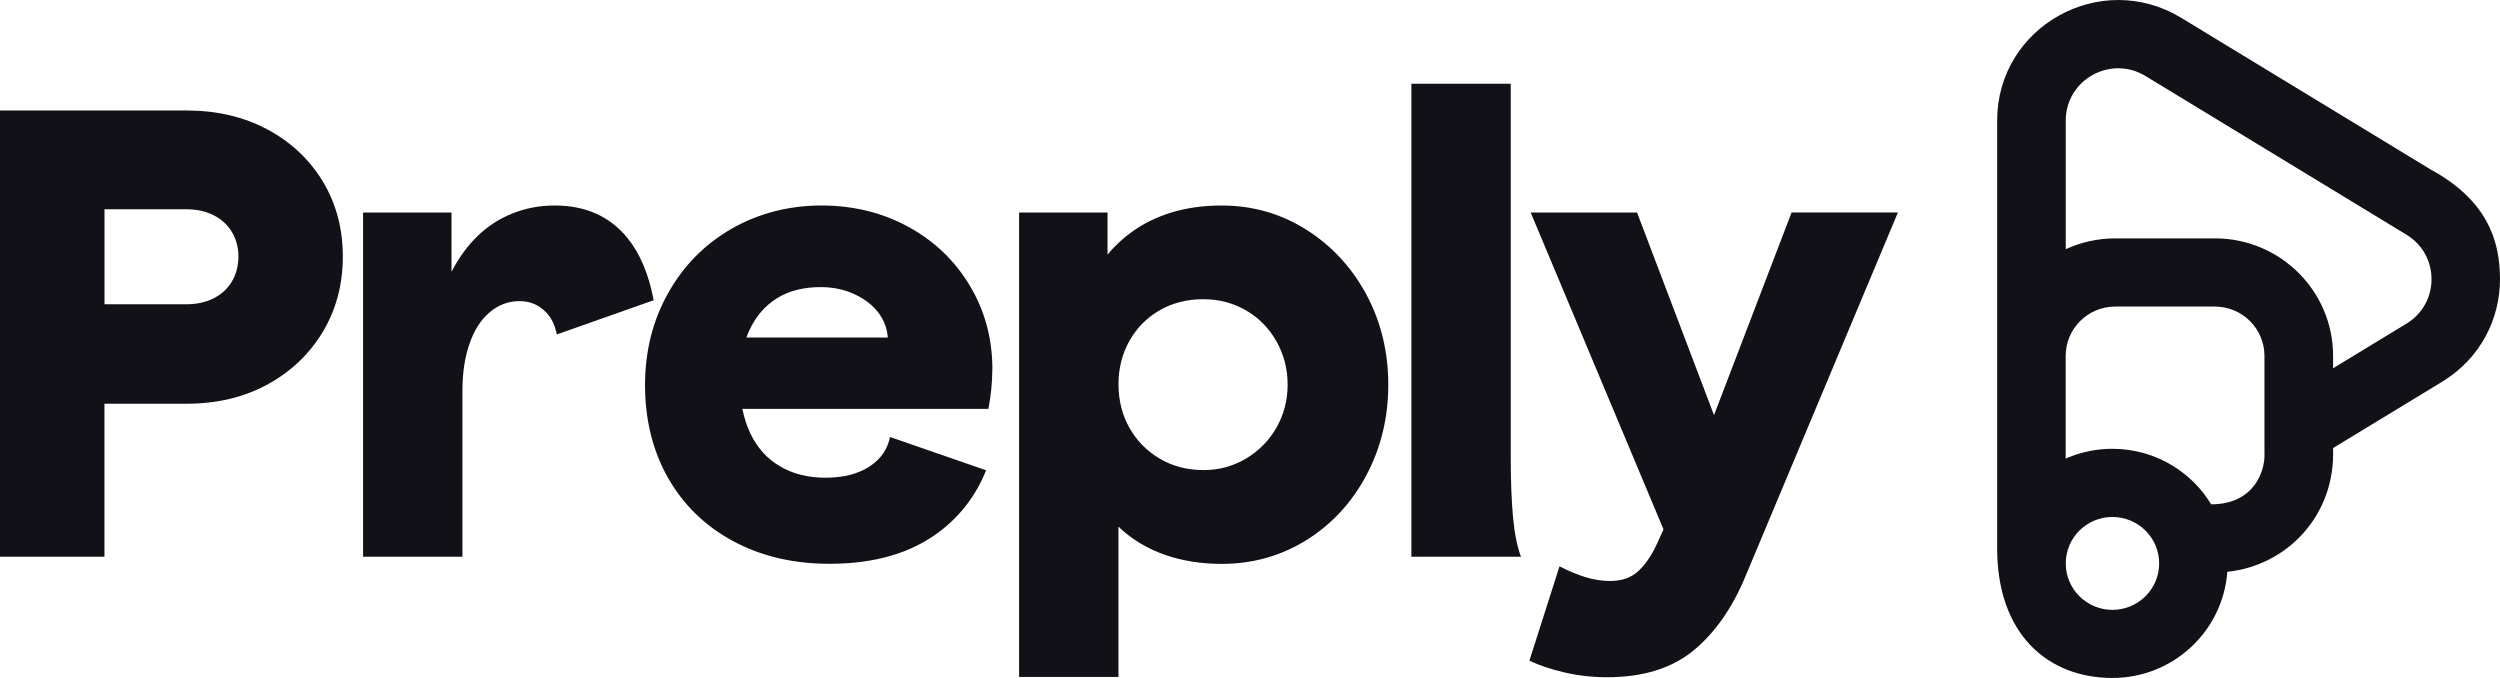 <svg width="118" height="32" viewBox="0 0 118 32" fill="none" xmlns="http://www.w3.org/2000/svg">
<path fill-rule="evenodd" clip-rule="evenodd" d="M15.232 8.556C14.595 7.514 13.724 6.697 12.614 6.105C11.506 5.513 10.233 5.215 8.804 5.215H0V26.278H4.93V19.056H8.803C10.235 19.056 11.504 18.755 12.613 18.153C13.721 17.552 14.594 16.725 15.231 15.672C15.865 14.617 16.181 13.429 16.181 12.106C16.181 10.783 15.864 9.598 15.231 8.556H15.232ZM10.951 13.278C10.748 13.621 10.461 13.886 10.09 14.076C9.718 14.265 9.288 14.361 8.804 14.361H4.933V9.878H8.804C9.289 9.878 9.718 9.974 10.09 10.163C10.463 10.353 10.75 10.62 10.951 10.96C11.153 11.303 11.253 11.683 11.253 12.105C11.253 12.527 11.151 12.937 10.951 13.278Z" fill="#121117"/>
<path fill-rule="evenodd" clip-rule="evenodd" d="M29.615 11.234C30.208 11.96 30.621 12.941 30.854 14.171L26.282 15.785C26.194 15.356 26.035 15.014 25.803 14.77C25.45 14.398 25.042 14.213 24.518 14.213C23.994 14.213 23.524 14.391 23.112 14.74C22.697 15.09 22.38 15.587 22.159 16.229C21.937 16.871 21.827 17.603 21.827 18.425V26.279H17.137V10.03H21.311V12.828C21.654 12.166 22.064 11.605 22.538 11.143C23.012 10.682 23.56 10.326 24.186 10.076C24.81 9.825 25.476 9.699 26.183 9.699C27.635 9.699 28.781 10.21 29.617 11.233H29.614L29.615 11.234Z" fill="#121117"/>
<path fill-rule="evenodd" clip-rule="evenodd" d="M64.483 13.883C63.787 12.6 62.839 11.582 61.638 10.829C60.438 10.077 59.111 9.7 57.661 9.7C56.21 9.7 54.948 10.017 53.879 10.647C53.261 11.015 52.727 11.473 52.276 12.018V10.03H48.102V31.951H52.791V24.855C52.827 24.889 52.862 24.925 52.897 24.958C53.491 25.5 54.192 25.911 54.999 26.193C55.805 26.472 56.692 26.615 57.662 26.615C59.133 26.615 60.468 26.238 61.67 25.488C62.871 24.736 63.813 23.713 64.5 22.418C65.184 21.124 65.527 19.704 65.527 18.16C65.527 16.615 65.18 15.172 64.484 13.887H64.483V13.883ZM60.248 20.186C59.896 20.797 59.416 21.283 58.812 21.645C58.208 22.004 57.542 22.187 56.814 22.187C56.047 22.187 55.363 22.012 54.758 21.66C54.154 21.308 53.674 20.829 53.322 20.216C52.97 19.604 52.793 18.907 52.793 18.125C52.793 17.384 52.965 16.707 53.307 16.093C53.651 15.481 54.124 14.999 54.728 14.65C55.333 14.3 56.019 14.123 56.783 14.123C57.547 14.123 58.204 14.301 58.812 14.65C59.415 15 59.896 15.488 60.247 16.109C60.599 16.731 60.776 17.413 60.776 18.154C60.776 18.896 60.598 19.575 60.247 20.186H60.248Z" fill="#121117"/>
<path fill-rule="evenodd" clip-rule="evenodd" d="M71.412 24.383C71.483 25.165 71.608 25.798 71.791 26.279H66.617V3.952H71.307V21.583C71.307 22.667 71.342 23.599 71.412 24.382V24.383Z" fill="#121117"/>
<path fill-rule="evenodd" clip-rule="evenodd" d="M84.561 10.028H89.582L82.382 27.211C81.758 28.714 80.934 29.884 79.917 30.716C78.898 31.549 77.543 31.965 75.849 31.965C75.164 31.965 74.498 31.891 73.851 31.741C73.206 31.59 72.65 31.405 72.188 31.183L73.609 26.73C74.033 26.95 74.44 27.12 74.835 27.242C75.227 27.362 75.615 27.422 75.998 27.422C76.543 27.422 76.983 27.271 77.314 26.969C77.646 26.668 77.946 26.237 78.206 25.675L78.518 24.988L72.248 10.031H77.269L80.901 19.593L84.562 10.031L84.561 10.028Z" fill="#121117"/>
<path fill-rule="evenodd" clip-rule="evenodd" d="M46.841 17.435C46.841 15.99 46.488 14.676 45.781 13.492C45.074 12.307 44.108 11.38 42.877 10.709C41.649 10.035 40.276 9.699 38.764 9.699C37.252 9.699 35.799 10.067 34.529 10.798C33.258 11.529 32.258 12.544 31.535 13.837C30.808 15.131 30.445 16.581 30.445 18.185C30.445 19.79 30.807 21.288 31.535 22.562C32.261 23.837 33.285 24.832 34.603 25.541C35.925 26.253 37.441 26.611 39.156 26.611C41.274 26.611 42.998 26.11 44.328 25.105C45.329 24.352 46.069 23.382 46.544 22.198L42.01 20.626C41.892 21.202 41.578 21.662 41.06 22.006C40.516 22.366 39.819 22.548 38.973 22.548C38.127 22.548 37.424 22.368 36.81 22.006C36.195 21.647 35.726 21.119 35.402 20.426C35.243 20.084 35.124 19.708 35.04 19.299H46.654C46.774 18.657 46.837 18.035 46.837 17.435H46.841ZM35.234 15.927C35.278 15.807 35.322 15.692 35.374 15.582C35.676 14.93 36.108 14.43 36.674 14.077C37.238 13.727 37.925 13.551 38.73 13.551C39.295 13.551 39.814 13.655 40.288 13.868C40.763 14.079 41.14 14.36 41.422 14.71C41.704 15.06 41.866 15.468 41.906 15.93H35.231H35.233L35.234 15.927Z" fill="#121117"/>
<path fill-rule="evenodd" clip-rule="evenodd" d="M114.765 8.024L102.954 0.842C99.149 -1.47 94.266 1.253 94.266 5.687V25.888C94.266 29.92 96.647 32 99.705 32C102.574 32 104.924 29.79 105.129 26.99C107.934 26.697 110.247 24.341 110.12 21.148L115.268 18.019C117.089 16.912 118 15.044 118 13.174C118 11.303 117.36 9.454 114.764 8.02V8.024H114.765ZM99.706 28.785C98.489 28.785 97.504 27.803 97.504 26.593C97.504 25.384 98.489 24.401 99.706 24.401C100.924 24.401 101.912 25.383 101.912 26.593C101.912 27.804 100.924 28.785 99.706 28.785ZM106.886 21.474C106.886 22.302 106.35 23.804 104.367 23.804C104.141 23.434 103.874 23.09 103.571 22.786C103.265 22.482 102.924 22.212 102.554 21.983C101.726 21.476 100.751 21.183 99.705 21.183C98.986 21.183 98.299 21.322 97.672 21.573C97.617 21.595 97.554 21.622 97.5 21.645V16.799C97.5 15.513 98.548 14.47 99.841 14.47H104.541C105.834 14.47 106.882 15.512 106.882 16.799V21.474H106.884H106.886ZM113.581 15.278L110.122 17.381V16.798C110.122 13.735 107.624 11.251 104.545 11.251H99.845C99.009 11.251 98.216 11.434 97.504 11.763V5.688C97.504 3.767 99.618 2.585 101.268 3.588L113.584 11.077C115.163 12.037 115.163 14.318 113.584 15.277H113.583L113.581 15.278Z" fill="#121117"/>
</svg>
